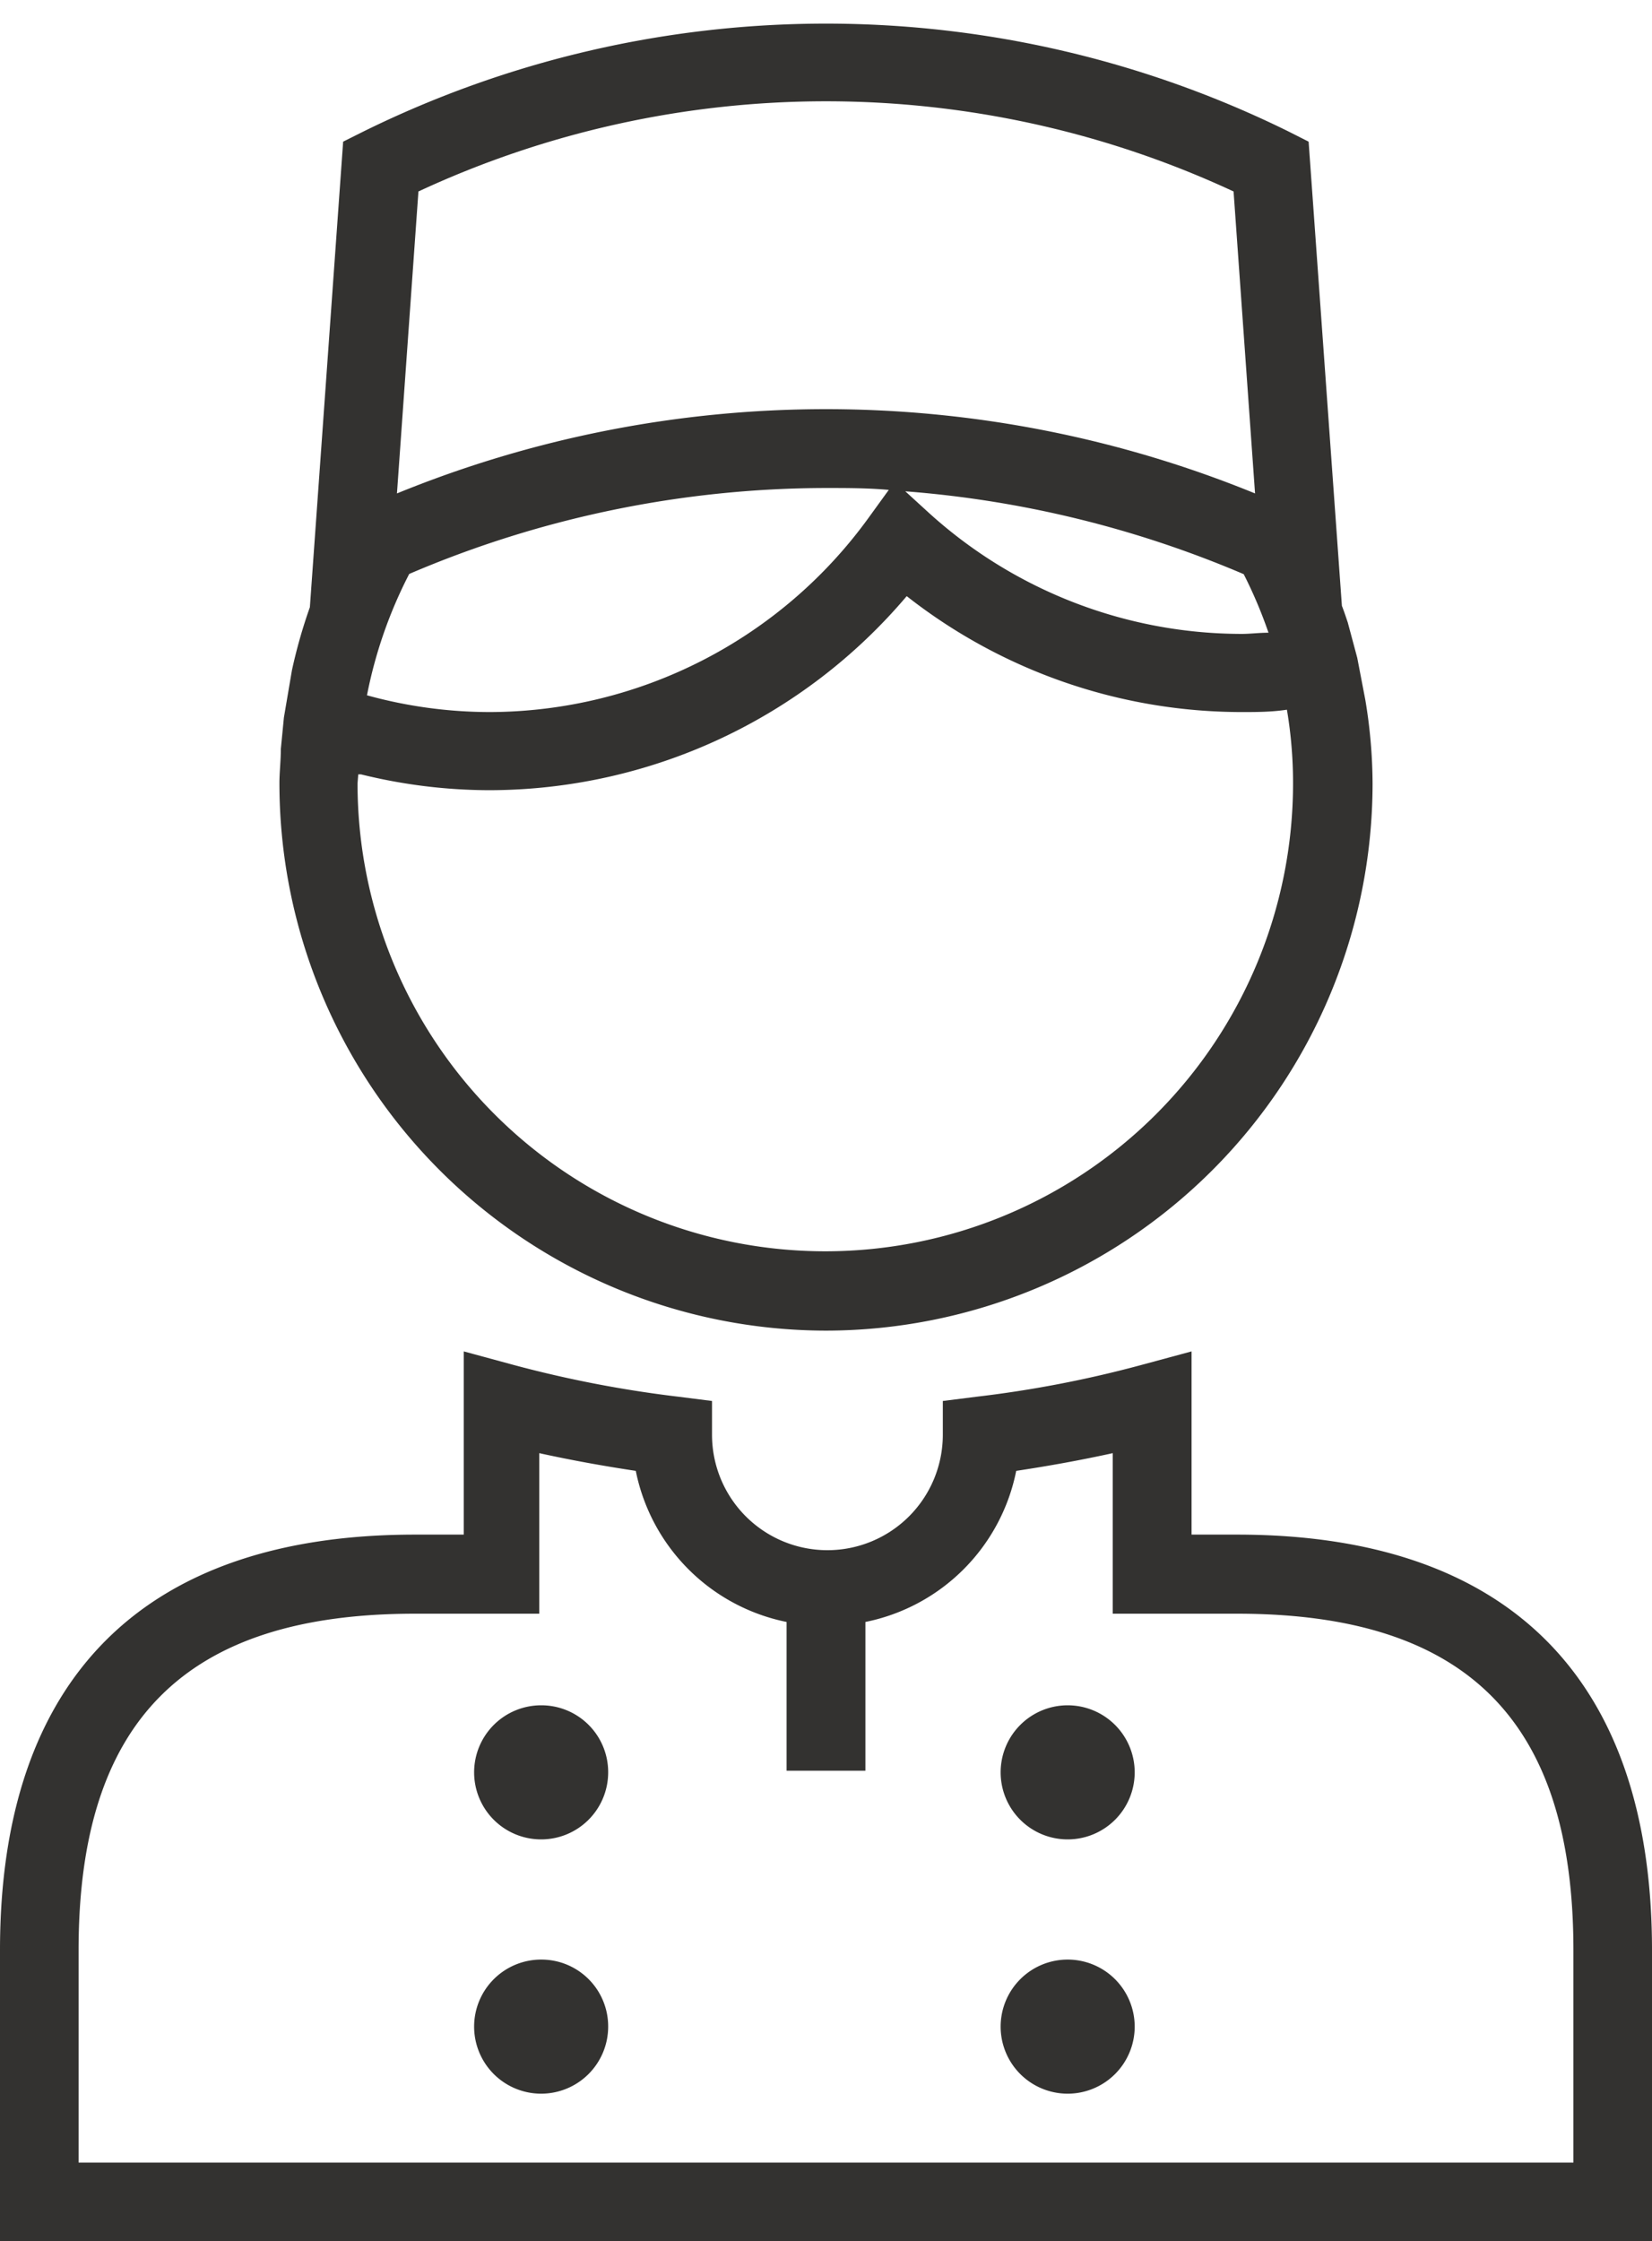 <svg xmlns="http://www.w3.org/2000/svg" id="Layer_1" data-name="Layer 1" viewBox="0 0 70 94.93"><path d="M52.42,65H50.49V57.24l-2.11.57a48.23,48.23,0,0,1-7,1.35l-1.43.18,0,1.43a4.89,4.89,0,0,1-9.78,0l0-1.43-1.42-.18a49.48,49.48,0,0,1-7-1.35l-2.1-.57V65H17.58C6.08,65,0,71.1,0,82.6V95H70V82.6C70,71.1,63.92,65,52.42,65Zm14.25,26.6H3.33v-9c0-9.72,4.53-14.25,14.25-14.25h5.27v-6.8c1.32.29,2.69.54,4.09.75a8.17,8.17,0,0,0,6.39,6.4V75h3.34V68.7a8.16,8.16,0,0,0,6.39-6.4c1.4-.21,2.77-.46,4.09-.75v6.8h5.27c9.72,0,14.25,4.53,14.25,14.25Z" style="fill:#333230"></path><path d="M45.24,72.23a2.84,2.84,0,1,0,2.84,2.84A2.84,2.84,0,0,0,45.24,72.23Z" style="fill:#333230"></path><path d="M45.24,83a2.84,2.84,0,1,0,2.84,2.84A2.84,2.84,0,0,0,45.24,83Z" style="fill:#333230"></path><path d="M22.94,72.23a2.84,2.84,0,1,0,2.83,2.84A2.83,2.83,0,0,0,22.94,72.23Z" style="fill:#333230"></path><path d="M22.94,83a2.84,2.84,0,1,0,2.83,2.84A2.83,2.83,0,0,0,22.94,83Z" style="fill:#333230"></path><path d="M35,56.36A23.19,23.19,0,0,0,58.16,33.2a21.8,21.8,0,0,0-.31-3.57l-.34-1.77-.4-1.49c-.08-.24-.16-.48-.25-.71L55.45,6l-.85-.43a44.32,44.32,0,0,0-39.2,0L14.54,6,13.13,25.72a22,22,0,0,0-.76,2.67l-.34,2v0l-.13,1.33c0,.5-.06,1-.06,1.44A23.19,23.19,0,0,0,35,56.36ZM17.73,8.11a40.95,40.95,0,0,1,34.54,0l.91,12.79a48.08,48.08,0,0,0-36.36,0Zm36,18.69c-.38,0-.76.05-1.11.05a19.75,19.75,0,0,1-13.34-5.2l-.92-.84A45.36,45.36,0,0,1,52.7,24.32,19.41,19.41,0,0,1,53.75,26.8ZM17.34,24.31A45,45,0,0,1,35,20.67c.88,0,1.77,0,2.66.08l-.84,1.16a19.88,19.88,0,0,1-16.07,8.25,19.58,19.58,0,0,1-5.2-.71A19.22,19.22,0,0,1,17.34,24.31ZM15.18,32.8l.12,0a22.84,22.84,0,0,0,5.45.67,23.21,23.21,0,0,0,17.67-8.22,23,23,0,0,0,14.22,4.91c.6,0,1.23,0,1.89-.1h0a18.59,18.59,0,0,1,.26,3.12,19.82,19.82,0,1,1-39.64,0Z" style="fill:#333230"></path></svg>